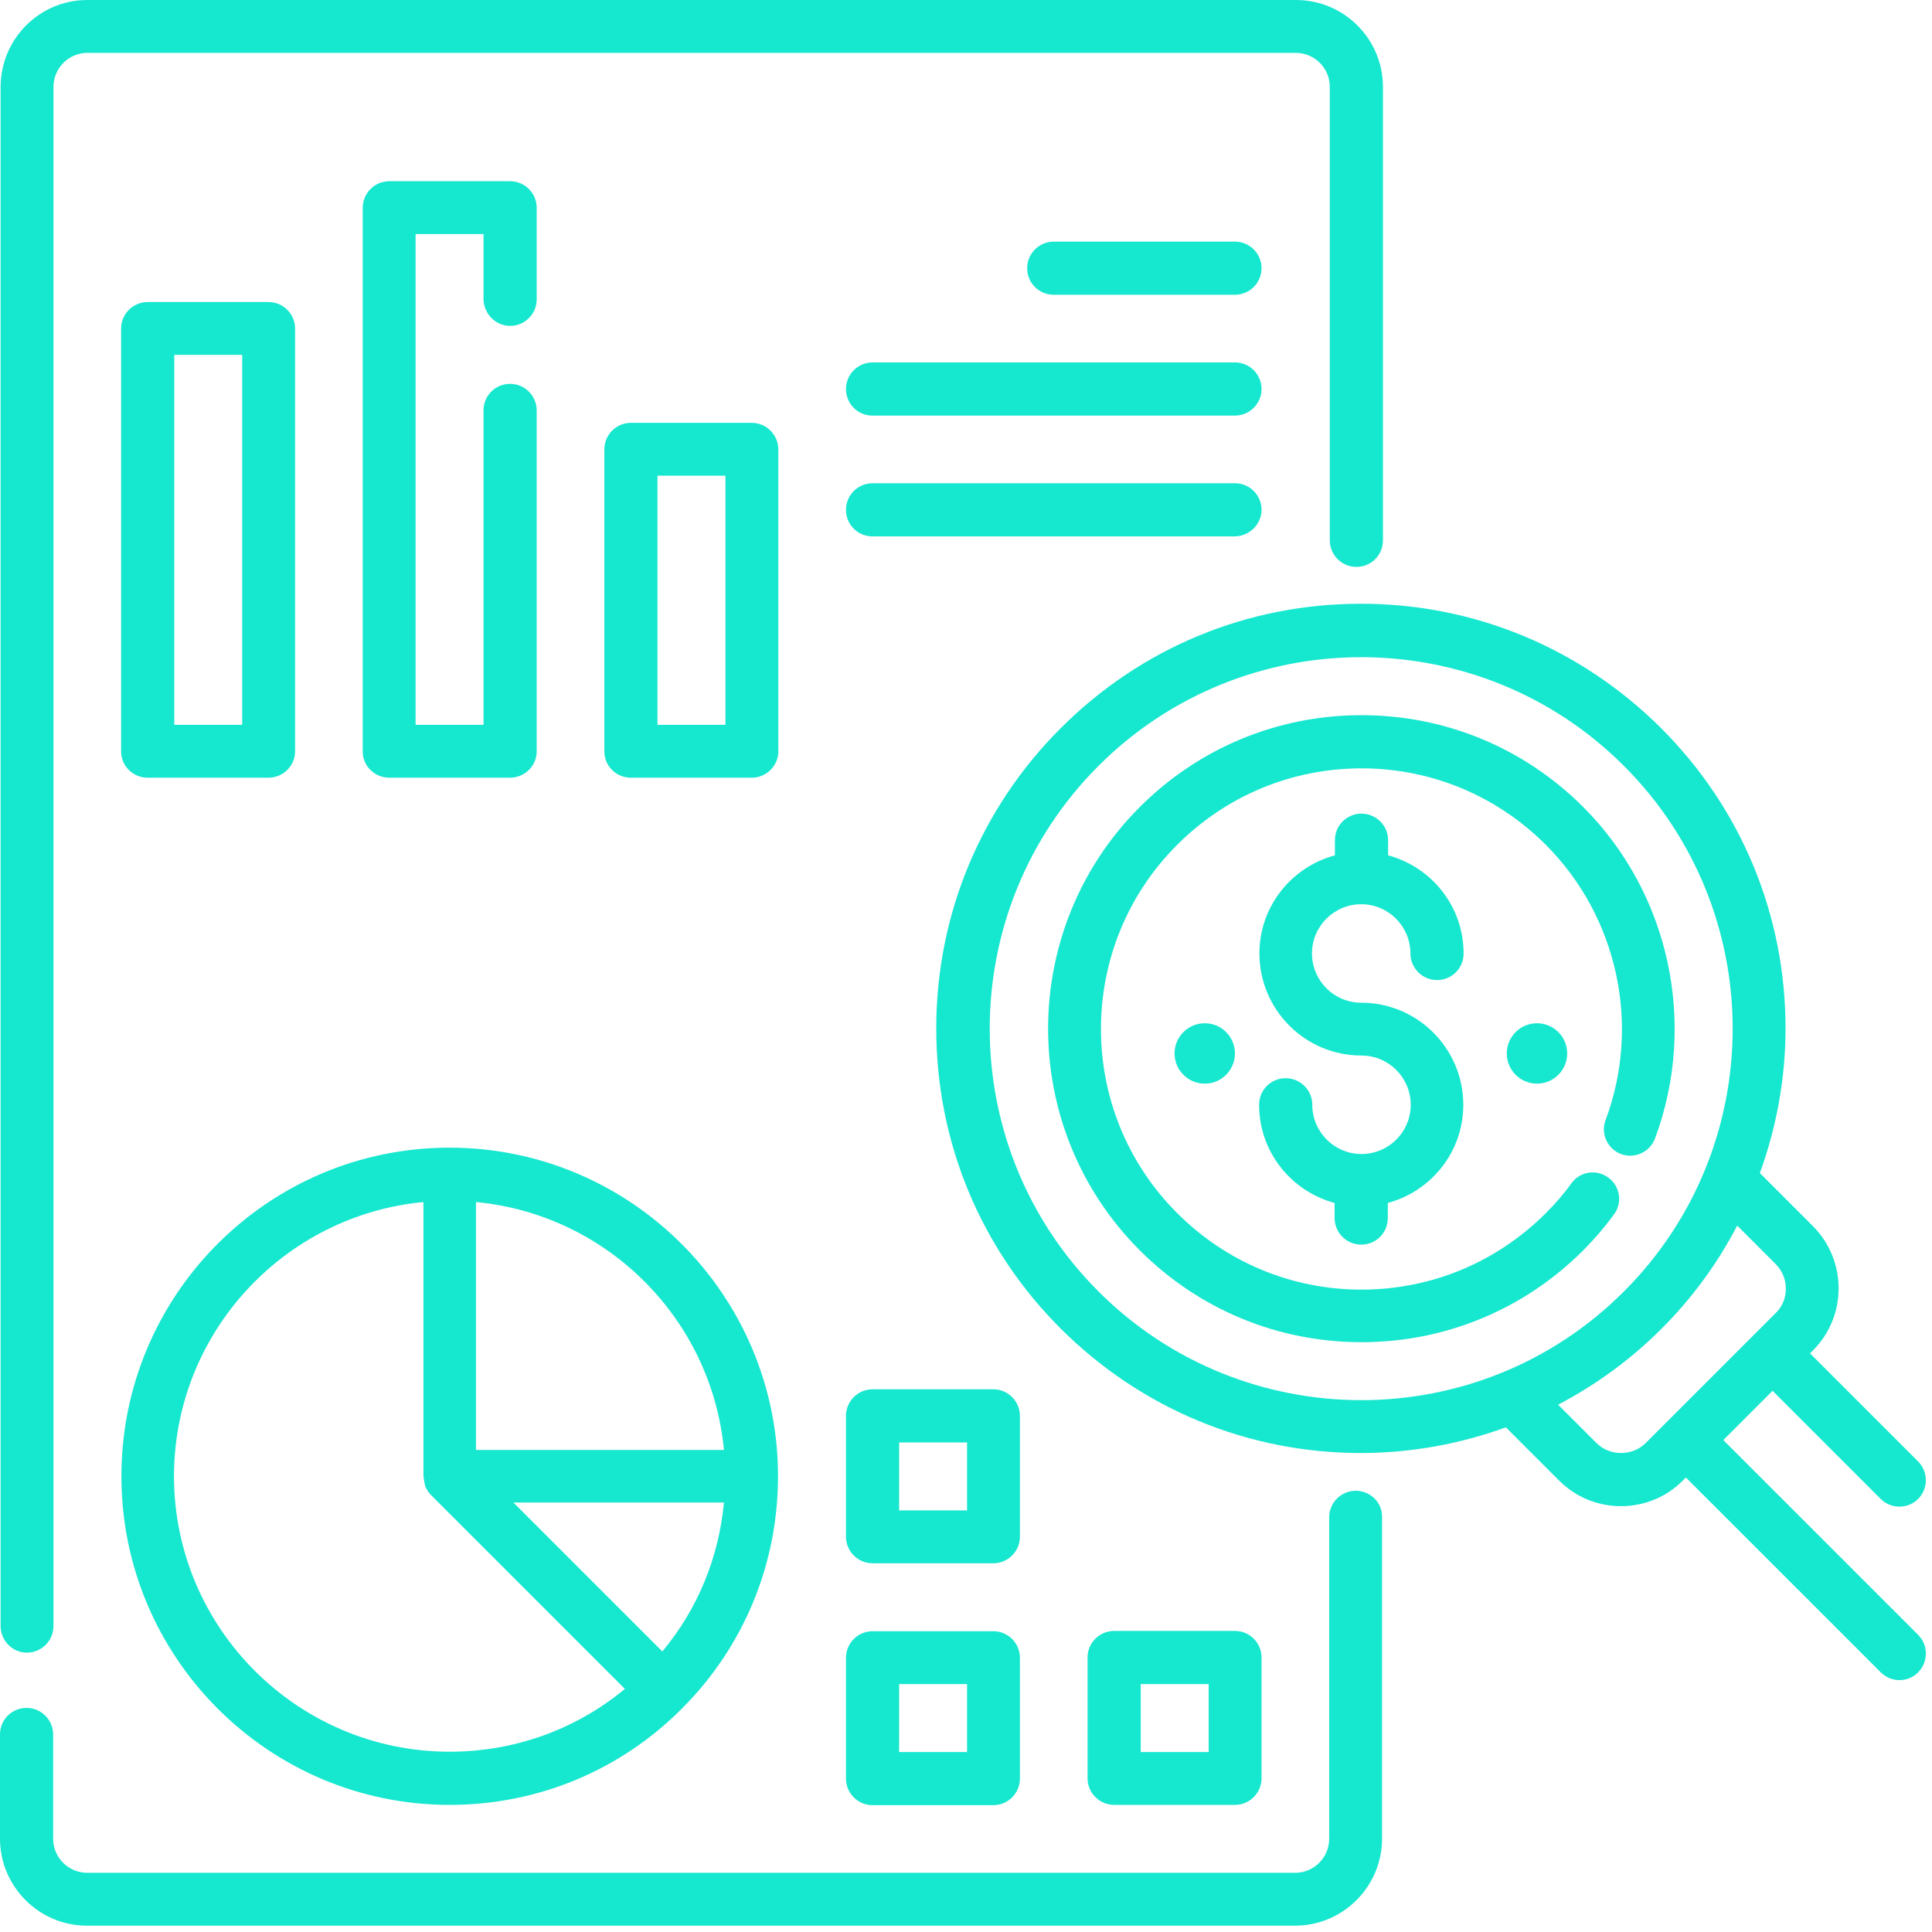 <?xml version="1.0" encoding="UTF-8"?>
<svg xmlns="http://www.w3.org/2000/svg" width="63" height="63" viewBox="0 0 63 63" fill="none">
  <path d="M8.755 25.36C9.228 25.36 9.622 24.976 9.622 24.503V10.715C9.622 10.242 9.238 9.849 8.755 9.849H4.816C4.343 9.849 3.949 10.233 3.949 10.715V24.503C3.949 24.976 4.333 25.36 4.816 25.36H8.755ZM5.683 11.572H7.898V23.636H5.683V11.572Z" fill="#16E7CF"></path>
  <path d="M16.634 10.627C17.107 10.627 17.501 10.242 17.501 9.76V6.776C17.501 6.303 17.117 5.909 16.634 5.909H12.695C12.222 5.909 11.828 6.293 11.828 6.776V24.503C11.828 24.976 12.212 25.36 12.695 25.36H16.634C17.107 25.36 17.501 24.976 17.501 24.503V13.384C17.501 12.911 17.117 12.517 16.634 12.517C16.151 12.517 15.767 12.902 15.767 13.384V23.636H13.552V7.633H15.767V9.76C15.777 10.232 16.161 10.627 16.634 10.627Z" fill="#16E7CF"></path>
  <path d="M25.38 14.655C25.38 14.182 24.995 13.788 24.513 13.788H20.573C20.101 13.788 19.707 14.172 19.707 14.655V24.503C19.707 24.976 20.091 25.36 20.573 25.36H24.513C24.986 25.36 25.38 24.976 25.38 24.503V14.655ZM23.656 23.636H21.44V15.511H23.656V23.636Z" fill="#16E7CF"></path>
  <path d="M41.137 16.624C41.137 16.151 40.753 15.758 40.27 15.758H28.452C27.98 15.758 27.586 16.142 27.586 16.624C27.586 17.107 27.97 17.491 28.452 17.491H40.27C40.743 17.481 41.137 17.097 41.137 16.624Z" fill="#16E7CF"></path>
  <path d="M40.27 11.818H28.452C27.98 11.818 27.586 12.202 27.586 12.685C27.586 13.168 27.97 13.552 28.452 13.552H40.27C40.743 13.552 41.137 13.168 41.137 12.685C41.137 12.202 40.743 11.818 40.27 11.818Z" fill="#16E7CF"></path>
  <path d="M40.27 7.879H34.361C33.889 7.879 33.495 8.263 33.495 8.745C33.495 9.228 33.879 9.612 34.361 9.612H40.27C40.743 9.612 41.137 9.228 41.137 8.745C41.137 8.263 40.743 7.879 40.27 7.879Z" fill="#16E7CF"></path>
  <path d="M14.664 58.855C17.52 58.855 20.219 57.742 22.238 55.713C24.257 53.694 25.37 50.995 25.37 48.139C25.37 42.23 20.564 37.424 14.655 37.424C8.745 37.424 3.959 42.23 3.959 48.139C3.959 54.048 8.755 58.855 14.664 58.855ZM21.598 53.852L16.742 48.996H23.607C23.439 50.789 22.75 52.473 21.598 53.852ZM23.607 47.282H15.521V39.197C19.796 39.601 23.203 43.008 23.607 47.282ZM13.808 39.197V48.139C13.808 48.159 13.817 48.179 13.817 48.198C13.827 48.277 13.837 48.346 13.857 48.415C13.867 48.435 13.867 48.455 13.867 48.474C13.867 48.484 13.877 48.494 13.886 48.504C13.926 48.592 13.985 48.681 14.054 48.75L20.377 55.073C18.771 56.402 16.772 57.121 14.664 57.121C9.711 57.121 5.673 53.093 5.673 48.13C5.683 43.471 9.248 39.63 13.808 39.197Z" fill="#16E7CF"></path>
  <path d="M40.27 58.855C40.743 58.855 41.137 58.47 41.137 57.988V54.048C41.137 53.576 40.753 53.182 40.27 53.182H36.331C35.858 53.182 35.464 53.566 35.464 54.048V57.988C35.464 58.461 35.848 58.855 36.331 58.855H40.27ZM37.198 54.915H39.414V57.131H37.198V54.915Z" fill="#16E7CF"></path>
  <path d="M32.392 53.192H28.452C27.98 53.192 27.586 53.576 27.586 54.058V57.998C27.586 58.47 27.97 58.864 28.452 58.864H32.392C32.864 58.864 33.258 58.48 33.258 57.998V54.058C33.258 53.576 32.864 53.192 32.392 53.192ZM31.535 57.131H29.319V54.915H31.535V57.131Z" fill="#16E7CF"></path>
  <path d="M33.258 46.17C33.258 45.697 32.874 45.303 32.392 45.303H28.452C27.98 45.303 27.586 45.687 27.586 46.17V50.109C27.586 50.582 27.97 50.976 28.452 50.976H32.392C32.864 50.976 33.258 50.592 33.258 50.109V46.17ZM31.535 49.252H29.319V47.036H31.535V49.252Z" fill="#16E7CF"></path>
  <path d="M56.195 46.958L57.801 45.352L61.327 48.878C61.661 49.213 62.213 49.213 62.548 48.878C62.883 48.543 62.883 47.992 62.548 47.657L59.022 44.131L59.12 44.033C60.233 42.92 60.233 41.108 59.12 39.985L57.387 38.252C57.929 36.755 58.224 35.169 58.224 33.534C58.224 29.841 56.786 26.364 54.167 23.745C51.547 21.135 48.08 19.687 44.377 19.687C40.674 19.687 37.208 21.125 34.588 23.745C31.978 26.355 30.53 29.831 30.53 33.534C30.53 37.237 31.968 40.704 34.588 43.324C37.208 45.933 40.674 47.381 44.377 47.381C46.012 47.381 47.608 47.086 49.105 46.544L50.838 48.277C51.399 48.839 52.128 49.114 52.857 49.114C53.586 49.114 54.324 48.839 54.876 48.277L54.974 48.179L61.327 54.531C61.494 54.699 61.72 54.787 61.937 54.787C62.154 54.787 62.38 54.708 62.548 54.531C62.883 54.196 62.883 53.645 62.548 53.31L56.195 46.958ZM35.819 42.112C31.092 37.385 31.092 29.703 35.819 24.976C38.182 22.612 41.285 21.43 44.387 21.43C47.489 21.43 50.592 22.612 52.955 24.976C57.682 29.703 57.682 37.385 52.955 42.112C48.238 46.839 40.546 46.839 35.819 42.112ZM52.059 47.056L50.808 45.805C52.029 45.165 53.172 44.338 54.176 43.333C55.181 42.329 56.008 41.196 56.648 39.965L57.899 41.216C58.116 41.433 58.234 41.718 58.234 42.023C58.234 42.329 58.116 42.614 57.899 42.821L53.664 47.056C53.231 47.489 52.492 47.489 52.059 47.056Z" fill="#16E7CF"></path>
  <path d="M52.857 37.631C53.3 37.798 53.802 37.572 53.97 37.119C55.358 33.377 54.443 29.132 51.626 26.315C49.696 24.385 47.125 23.321 44.397 23.321C41.669 23.321 39.099 24.385 37.168 26.315C33.18 30.304 33.18 36.784 37.168 40.773C39.099 42.703 41.669 43.767 44.397 43.767C47.125 43.767 49.696 42.703 51.626 40.773C51.99 40.408 52.335 40.005 52.63 39.601C52.916 39.217 52.827 38.675 52.443 38.399C52.059 38.114 51.517 38.202 51.242 38.586C50.995 38.931 50.71 39.256 50.405 39.561C48.799 41.167 46.662 42.053 44.397 42.053C42.132 42.053 39.995 41.167 38.389 39.561C35.071 36.252 35.071 30.855 38.389 27.546C39.995 25.941 42.132 25.055 44.397 25.055C46.662 25.055 48.799 25.941 50.405 27.546C52.748 29.89 53.517 33.416 52.355 36.528C52.187 36.961 52.414 37.464 52.857 37.631Z" fill="#16E7CF"></path>
  <path d="M44.387 29.486C45.273 29.486 45.992 30.205 45.992 31.092C45.992 31.564 46.377 31.958 46.859 31.958C47.342 31.958 47.726 31.574 47.726 31.092C47.726 29.555 46.682 28.275 45.264 27.891V27.398C45.264 26.926 44.88 26.532 44.397 26.532C43.914 26.532 43.53 26.916 43.53 27.398V27.891C42.112 28.275 41.068 29.555 41.068 31.092C41.068 32.923 42.555 34.42 44.397 34.42C45.283 34.42 46.002 35.139 46.002 36.026C46.002 36.912 45.283 37.631 44.397 37.631C43.511 37.631 42.792 36.912 42.792 36.026C42.792 35.553 42.408 35.159 41.925 35.159C41.442 35.159 41.058 35.543 41.058 36.026C41.058 37.562 42.102 38.843 43.52 39.227V39.719C43.52 40.192 43.905 40.586 44.387 40.586C44.87 40.586 45.254 40.202 45.254 39.719V39.227C46.672 38.843 47.716 37.562 47.716 36.026C47.716 34.194 46.229 32.697 44.387 32.697C43.501 32.697 42.782 31.978 42.782 31.092C42.782 30.205 43.501 29.486 44.387 29.486Z" fill="#16E7CF"></path>
  <path d="M39.286 35.336C39.83 35.336 40.27 34.895 40.27 34.352C40.27 33.808 39.83 33.367 39.286 33.367C38.742 33.367 38.301 33.808 38.301 34.352C38.301 34.895 38.742 35.336 39.286 35.336Z" fill="#16E7CF"></path>
  <path d="M50.119 35.336C50.663 35.336 51.104 34.895 51.104 34.352C51.104 33.808 50.663 33.367 50.119 33.367C49.575 33.367 49.134 33.808 49.134 34.352C49.134 34.895 49.575 35.336 50.119 35.336Z" fill="#16E7CF"></path>
  <path d="M44.21 48.612C43.737 48.612 43.343 48.996 43.343 49.479V59.958C43.343 60.568 42.851 61.07 42.23 61.07H2.846C2.236 61.07 1.733 60.578 1.733 59.958V56.56C1.733 56.087 1.349 55.693 0.867 55.693C0.384 55.693 0 56.077 0 56.56V59.958C0 61.514 1.27 62.794 2.836 62.794H42.23C43.786 62.794 45.067 61.523 45.067 59.958V49.469C45.077 48.996 44.683 48.612 44.21 48.612Z" fill="#16E7CF"></path>
  <path d="M0.876 53.891C1.349 53.891 1.743 53.507 1.743 53.024V2.836C1.743 2.226 2.236 1.723 2.856 1.723H42.25C42.861 1.723 43.363 2.216 43.363 2.836V17.619C43.363 18.092 43.747 18.486 44.23 18.486C44.712 18.486 45.096 18.102 45.096 17.619V2.836C45.096 1.27 43.826 0 42.26 0H2.846C1.29 0 0.02 1.27 0.02 2.836V53.024C0.02 53.497 0.404 53.891 0.876 53.891Z" fill="#16E7CF"></path>
</svg>
